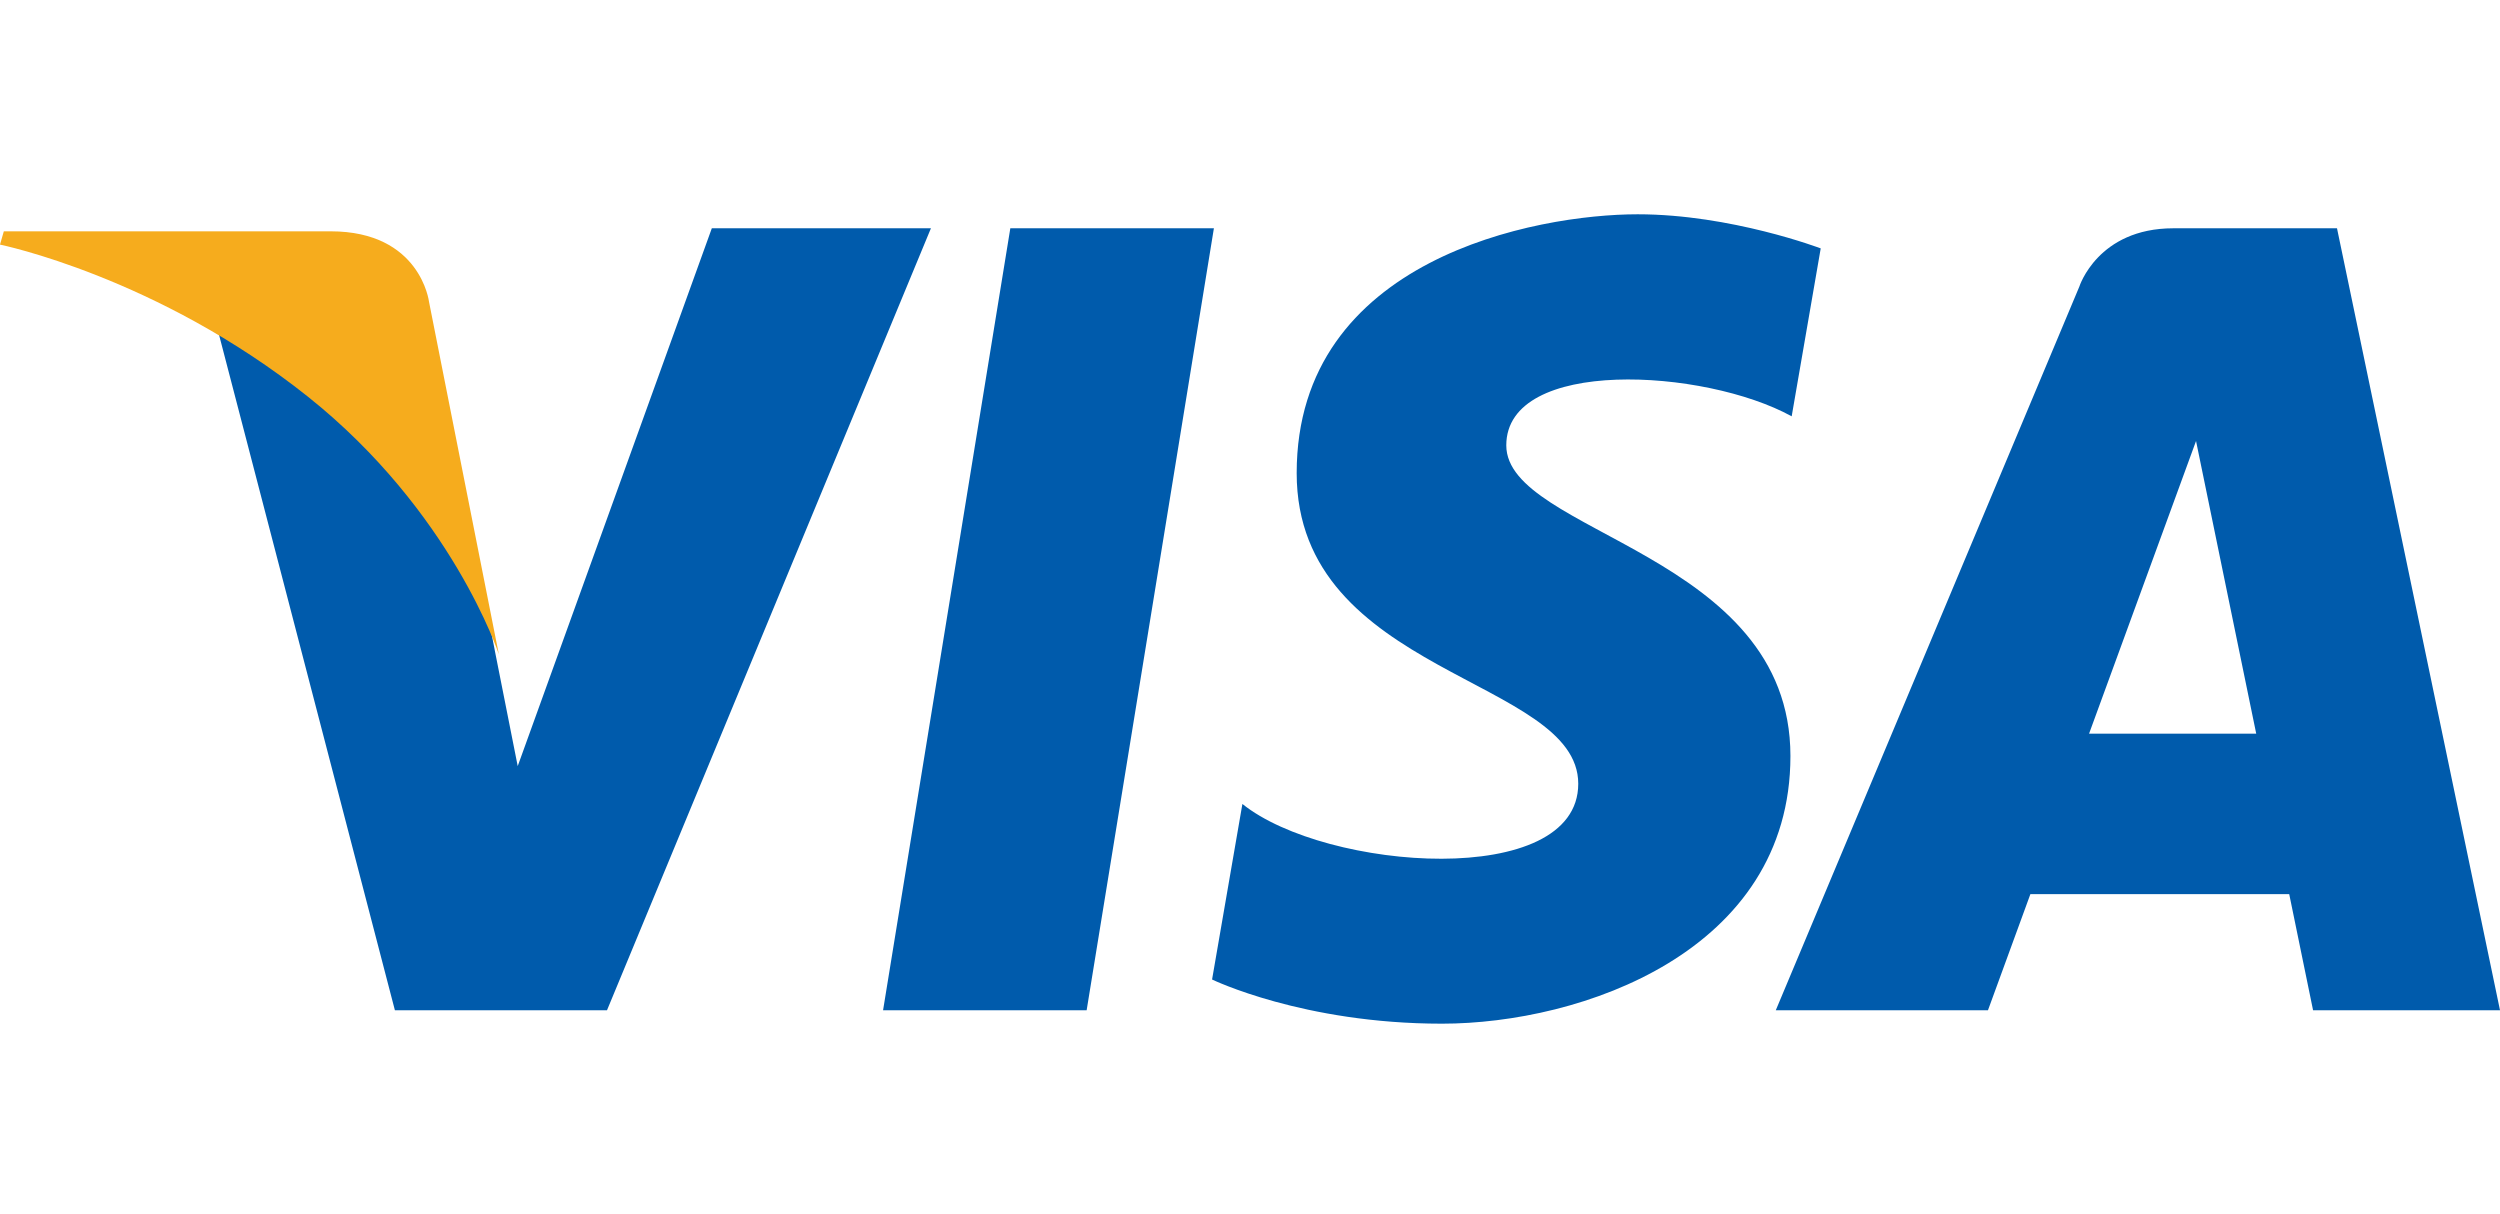 <svg width="70" height="34" viewBox="0 0 70 34" fill="none" xmlns="http://www.w3.org/2000/svg">
<path fill-rule="evenodd" clip-rule="evenodd" d="M28.289 6.392L24.726 28.287H30.426L33.989 6.392H28.289ZM19.931 6.392L14.496 21.451L13.853 18.208L13.854 18.209L13.712 17.482C13.054 16.065 11.531 13.371 8.655 11.072C7.804 10.392 6.947 9.812 6.118 9.317L11.057 28.287H16.996L26.066 6.392H19.931ZM42.176 12.47C42.176 9.995 47.728 10.313 50.167 11.657L50.98 6.955C50.98 6.955 48.47 6 45.853 6C43.025 6 36.307 7.237 36.307 13.248C36.307 18.905 44.191 18.976 44.191 21.945C44.191 24.916 37.12 24.385 34.787 22.511L33.938 27.426C33.938 27.426 36.484 28.663 40.373 28.663C44.263 28.663 50.132 26.649 50.132 21.168C50.132 15.475 42.176 14.945 42.176 12.47ZM65.436 6.392H60.854C58.737 6.392 58.222 8.024 58.222 8.024L49.722 28.287H55.663L56.851 25.035H64.098L64.766 28.287H70L65.436 6.392ZM58.494 20.542L61.489 12.348L63.174 20.542H58.494Z" fill="#005BAC"/>
<path fill-rule="evenodd" clip-rule="evenodd" d="M12.013 8.453C12.013 8.453 11.777 6.477 9.258 6.477H0.107L0 6.849C0 6.849 4.399 7.745 8.619 11.105C12.652 14.316 13.967 18.318 13.967 18.318L12.013 8.453Z" fill="#F6AC1D"/>
</svg>
